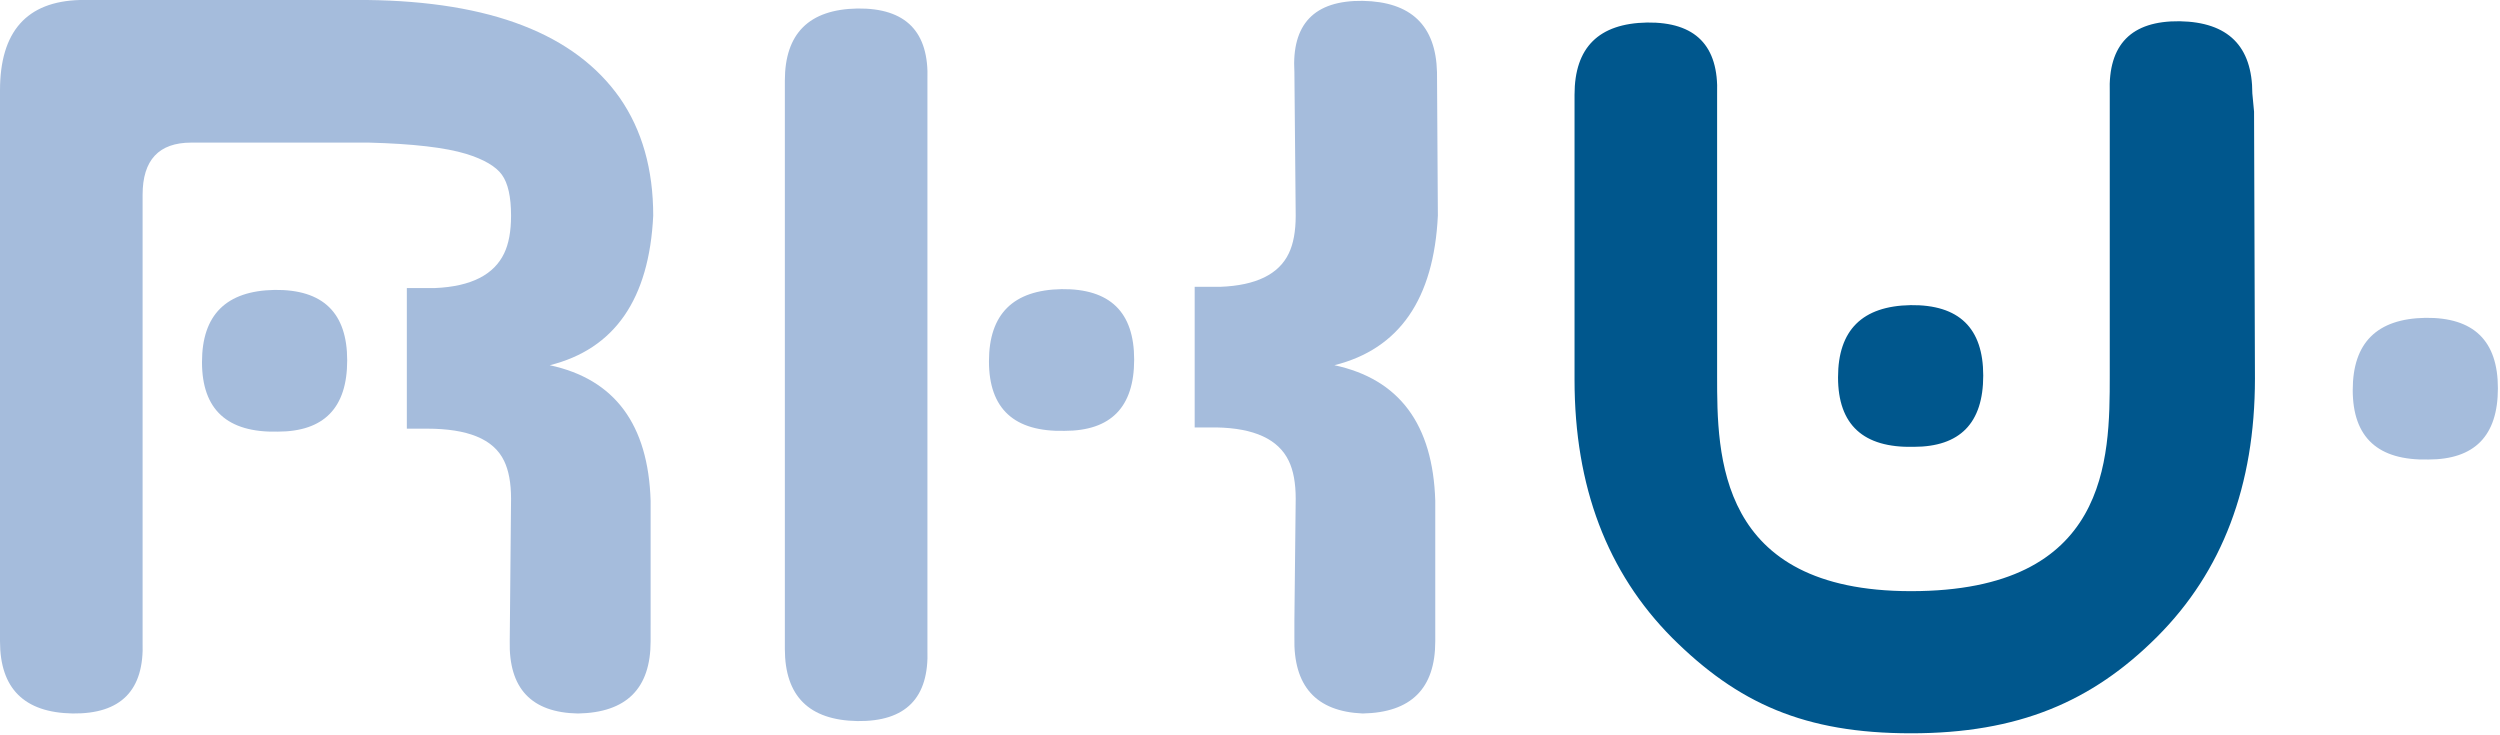 <?xml version="1.0" encoding="UTF-8" standalone="no"?>
<!DOCTYPE svg PUBLIC "-//W3C//DTD SVG 1.1//EN" "http://www.w3.org/Graphics/SVG/1.1/DTD/svg11.dtd">
<svg width="100%" height="100%" viewBox="0 0 667 196" version="1.1" xmlns="http://www.w3.org/2000/svg" xmlns:xlink="http://www.w3.org/1999/xlink" xml:space="preserve" xmlns:serif="http://www.serif.com/" style="fill-rule:evenodd;clip-rule:evenodd;stroke-linejoin:round;stroke-miterlimit:2;">
    <g transform="matrix(1,0,0,1,-155.358,-118.562)">
        <path d="M229.431,233.723C241.803,233.723 247.989,227.381 247.989,214.702C247.989,202.015 241.532,195.755 228.618,195.911C215.707,196.142 209.25,202.561 209.25,215.163C209.249,227.846 215.976,234.032 229.431,233.723Z" style="fill:rgb(165,188,220);fill-rule:nonzero;"/>
    </g>
    <g transform="matrix(1,0,0,1,-155.358,-118.562)">
        <path d="M439.395,233.512C451.766,233.512 457.952,227.174 457.952,214.493C457.952,201.81 451.495,195.549 438.585,195.705C425.673,195.935 419.214,202.353 419.214,214.952C419.212,227.641 425.939,233.825 439.395,233.512Z" style="fill:rgb(165,188,220);fill-rule:nonzero;"/>
    </g>
    <g transform="matrix(1,0,0,1,-155.358,-118.562)">
        <path d="M756.741,148.355L756.28,143.482C756.28,130.878 749.821,124.462 736.911,124.231C724.003,124.08 717.774,130.416 718.241,143.252L718.241,218.866C718.241,240.97 718.095,276.282 665.218,276.282C613.48,276.282 613.484,239.938 613.484,218.866L613.484,143.592C613.949,130.758 607.722,124.418 594.812,124.572C581.9,124.803 575.445,131.219 575.445,143.822L575.445,219.897C575.445,248.35 584.144,271.313 601.537,288.786C619.014,306.182 636.767,314.207 665.221,314.207C693.746,314.207 713.489,305.848 730.885,288.448C748.281,271.053 756.977,248.094 756.977,219.559L756.741,148.355Z" style="fill:rgb(0,87,141);fill-rule:nonzero;"/>
    </g>
    <g transform="matrix(1,0,0,1,-155.358,-118.562)">
        <path d="M665.93,237.776C678.299,237.776 684.485,231.44 684.485,218.76C684.485,206.077 678.028,199.816 665.118,199.972C652.208,200.204 645.747,206.622 645.747,219.222C645.745,231.905 652.475,238.092 665.93,237.776Z" style="fill:rgb(0,87,141);fill-rule:nonzero;"/>
    </g>
    <g transform="matrix(1,0,0,1,-155.358,-118.562)">
        <path d="M364.756,291.684L364.756,140.088C364.756,127.484 371.211,121.067 384.126,120.832C397.037,120.682 403.263,127.02 402.797,139.856L402.797,291.92C403.262,304.76 397.037,311.102 384.126,310.944C371.21,310.713 364.756,304.293 364.756,291.684Z" style="fill:rgb(165,188,220);fill-rule:nonzero;"/>
    </g>
    <g transform="matrix(1,0,0,1,-155.358,-118.562)">
        <path d="M803.241,241.159C815.61,241.159 821.796,234.823 821.796,222.147C821.796,209.463 815.339,203.203 802.431,203.361C789.519,203.592 783.068,210.008 783.068,222.608C783.066,235.286 789.791,241.473 803.241,241.159Z" style="fill:rgb(165,188,220);fill-rule:nonzero;"/>
    </g>
    <g transform="matrix(1,0,0,1,-155.358,-118.562)">
        <path d="M328.942,285.371L328.942,289.666C328.942,302.27 322.484,308.687 309.57,308.924C297.118,308.69 291.046,302.231 291.357,289.549L291.708,251.614C291.708,247.44 291.087,244.073 289.85,241.522C286.998,235.586 279.979,232.946 269.341,232.93L263.902,232.934L263.902,195.417L271.369,195.417C281.218,195.008 287.181,191.747 289.85,186.188C291.087,183.637 291.708,180.274 291.708,176.097C291.708,171.069 290.895,167.435 289.27,165.192C287.649,162.952 284.477,161.093 279.758,159.624C274.188,157.923 265.527,156.917 253.774,156.609L206.398,156.609C197.736,156.609 193.404,161.249 193.404,170.528L193.404,289.893C193.869,302.731 187.642,309.077 174.728,308.918C161.814,308.684 155.358,302.264 155.358,289.66L155.358,142.691C155.358,126.992 162.469,118.951 176.703,118.562L253.31,118.562C286.254,118.951 308.719,127.646 320.708,144.662C326.662,153.248 329.637,163.726 329.637,176.1C328.559,198.371 319.355,211.672 302.033,216.004C319.354,219.717 328.324,231.78 328.945,252.192L328.945,285.37L328.942,285.371Z" style="fill:rgb(165,188,220);fill-rule:nonzero;"/>
    </g>
    <g transform="matrix(1,0,0,1,-155.358,-118.562)">
        <path d="M500.702,283.981L501.052,251.614C501.052,247.44 500.433,244.075 499.195,241.524C496.425,235.753 489.982,232.78 479.871,232.602L474.098,232.602L474.098,195.083L480.965,195.083C490.447,194.716 496.527,191.751 499.195,186.188C500.433,183.637 501.052,180.274 501.052,176.097L500.702,137.816C499.932,124.977 506.003,118.638 518.916,118.792C531.832,119.023 538.442,125.366 538.75,137.816L538.981,176.097C537.899,198.369 528.696,211.669 511.377,216.001C528.695,219.714 537.67,231.777 538.287,252.189L538.287,289.663C538.287,302.267 531.831,308.684 518.915,308.921C506.465,308.38 500.391,301.609 500.701,288.615L500.701,283.981L500.702,283.981Z" style="fill:rgb(165,188,220);fill-rule:nonzero;"/>
    </g>
</svg>
